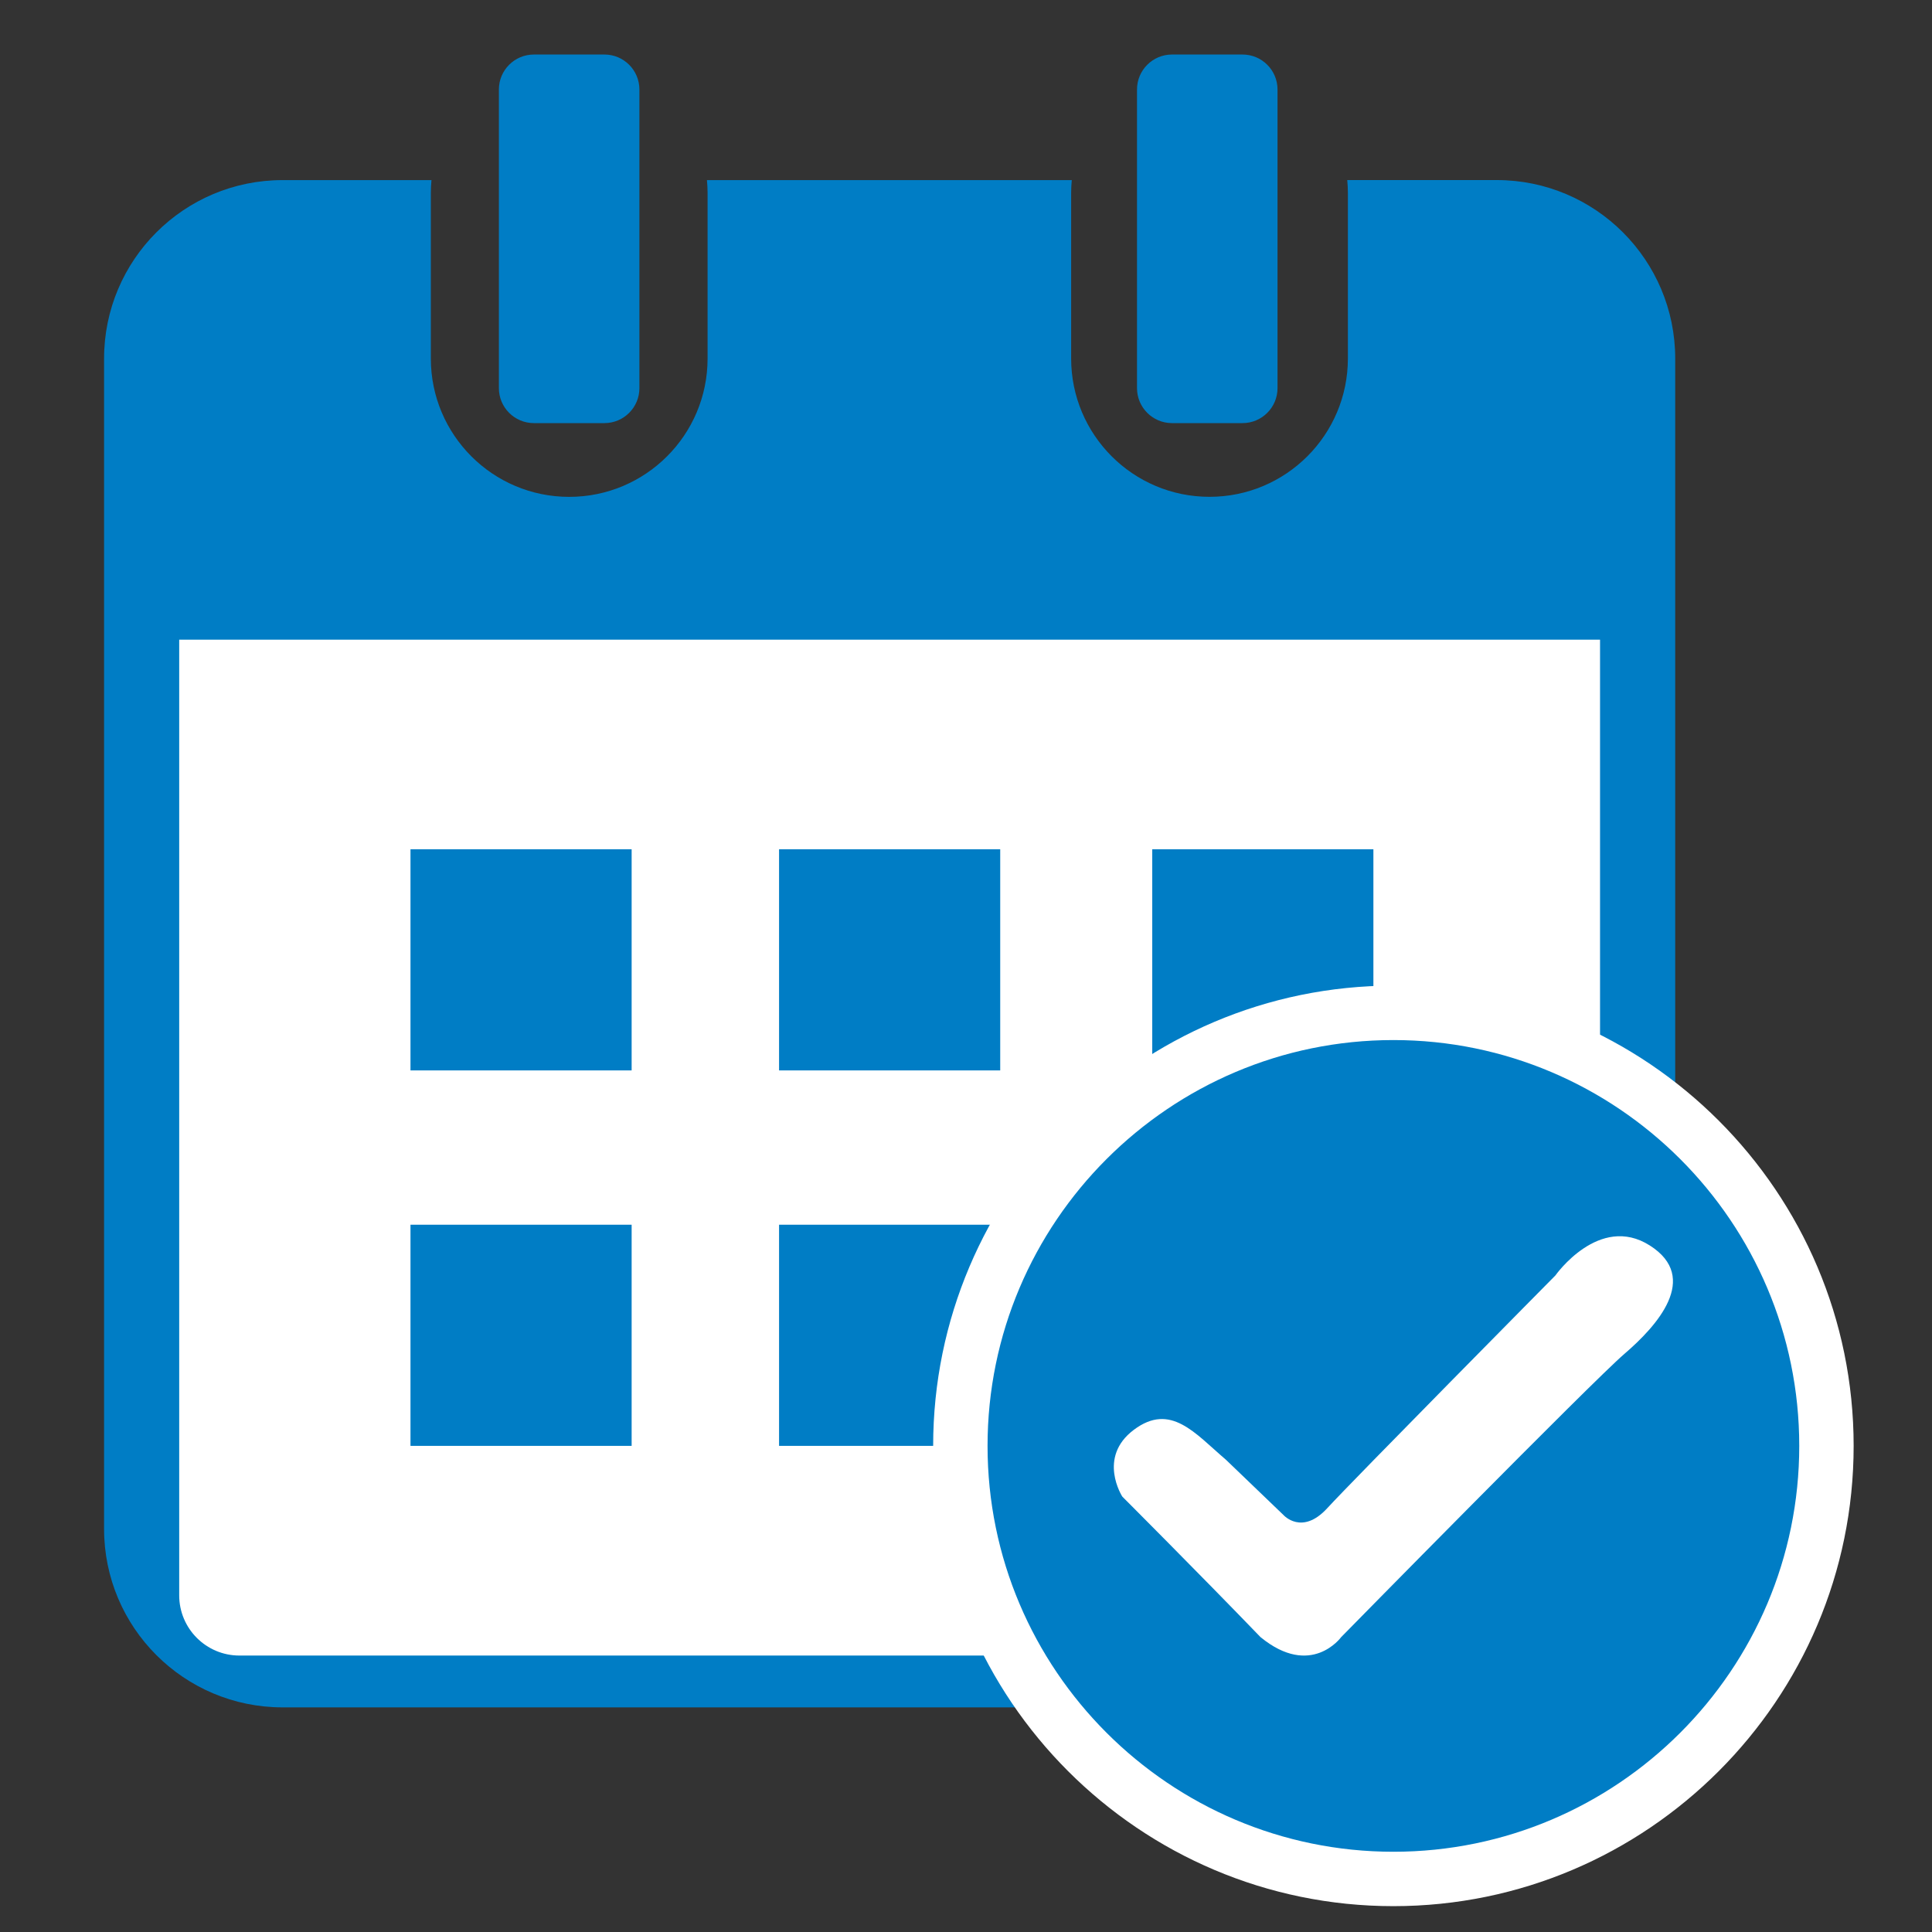 <?xml version="1.0" encoding="utf-8"?>
<!-- Generator: Adobe Illustrator 26.0.2, SVG Export Plug-In . SVG Version: 6.00 Build 0)  -->
<svg version="1.1" id="Calque_1" xmlns="http://www.w3.org/2000/svg" xmlns:xlink="http://www.w3.org/1999/xlink" x="0px" y="0px"
	 viewBox="0 0 450 450" style="enable-background:new 0 0 450 450;" xml:space="preserve">
<rect x="0" y="0" width="450" height="450" fill="#333333" stroke="none"/>
<style type="text/css">
	.st0{fill:#007DC5;}
	.st1{fill:#FFFFFF;}
</style>
<path class="st0" d="M348.61,41.94H313.8c0.09,0.98,0.15,1.98,0.15,2.98v38.57c0,17.8-14.43,32.23-32.23,32.23
	s-32.23-14.43-32.23-32.23V44.93c0-1.01,0.06-2,0.15-2.98h-84.98c0.09,0.98,0.15,1.98,0.15,2.98v38.57
	c0,17.8-14.43,32.23-32.23,32.23h0c-17.8,0-32.23-14.43-32.23-32.23V44.93c0-1.01,0.06-2,0.15-2.98H65.82
	c-22.97,0-41.58,18.62-41.58,41.58V356.1c0,22.97,18.62,41.58,41.58,41.58h282.79c22.97,0,41.58-18.62,41.58-41.58V83.52
	C390.19,60.56,371.57,41.94,348.61,41.94z"/>
<path class="st1" d="M358.66,385.61H55.77c-7.75,0-14.03-6.28-14.03-14.03V148.99h330.94v222.59
	C372.69,379.33,366.4,385.61,358.66,385.61z"/>
<rect x="181.46" y="197.81" class="st0" width="51.51" height="51.51"/>
<rect x="268.38" y="197.81" class="st0" width="51.51" height="51.51"/>
<rect x="95.61" y="197.81" class="st0" width="51.51" height="51.51"/>
<rect x="95.61" y="285.26" class="st0" width="51.51" height="51.51"/>
<rect x="181.46" y="285.26" class="st0" width="51.51" height="51.51"/>
<g>
	<circle class="st0" cx="324.55" cy="336.77" r="100.87"/>
	<path class="st1" d="M324.55,443.98c-59.11,0-107.2-48.09-107.2-107.21c0-59.11,48.09-107.2,107.2-107.2s107.2,48.09,107.2,107.2
		C431.75,395.89,383.66,443.98,324.55,443.98z M324.55,242.25c-52.12,0-94.53,42.4-94.53,94.53s42.4,94.53,94.53,94.53
		s94.53-42.41,94.53-94.53S376.67,242.25,324.55,242.25z"/>
</g>
<path class="st1" d="M362.28,297.08c0,0,10.19-14.49,22-6.98c11.8,7.51,1.61,18.78-5.9,25.22c-7.51,6.44-66,66-66,66
	s-6.98,9.66-18.78,0c-14.49-15.02-32.19-32.73-32.19-32.73s-5.9-9.12,2.68-15.56c8.59-6.44,14.25,0.84,21.46,6.98l13.41,12.88
	c0,0,4.29,4.83,10.19-1.61C315.06,344.83,362.28,297.08,362.28,297.08z"/>
<path class="st0" d="M140.78,98.55h-16.43c-4.5,0-8.15-3.65-8.15-8.15V20.85c0-4.5,3.65-8.15,8.15-8.15h16.43
	c4.5,0,8.15,3.65,8.15,8.15V90.4C148.93,94.9,145.28,98.55,140.78,98.55z"/>
<path class="st0" d="M289.41,98.55h-16.43c-4.5,0-8.15-3.65-8.15-8.15V20.85c0-4.5,3.65-8.15,8.15-8.15h16.43
	c4.5,0,8.15,3.65,8.15,8.15V90.4C297.56,94.9,293.91,98.55,289.41,98.55z"/>
</svg>
